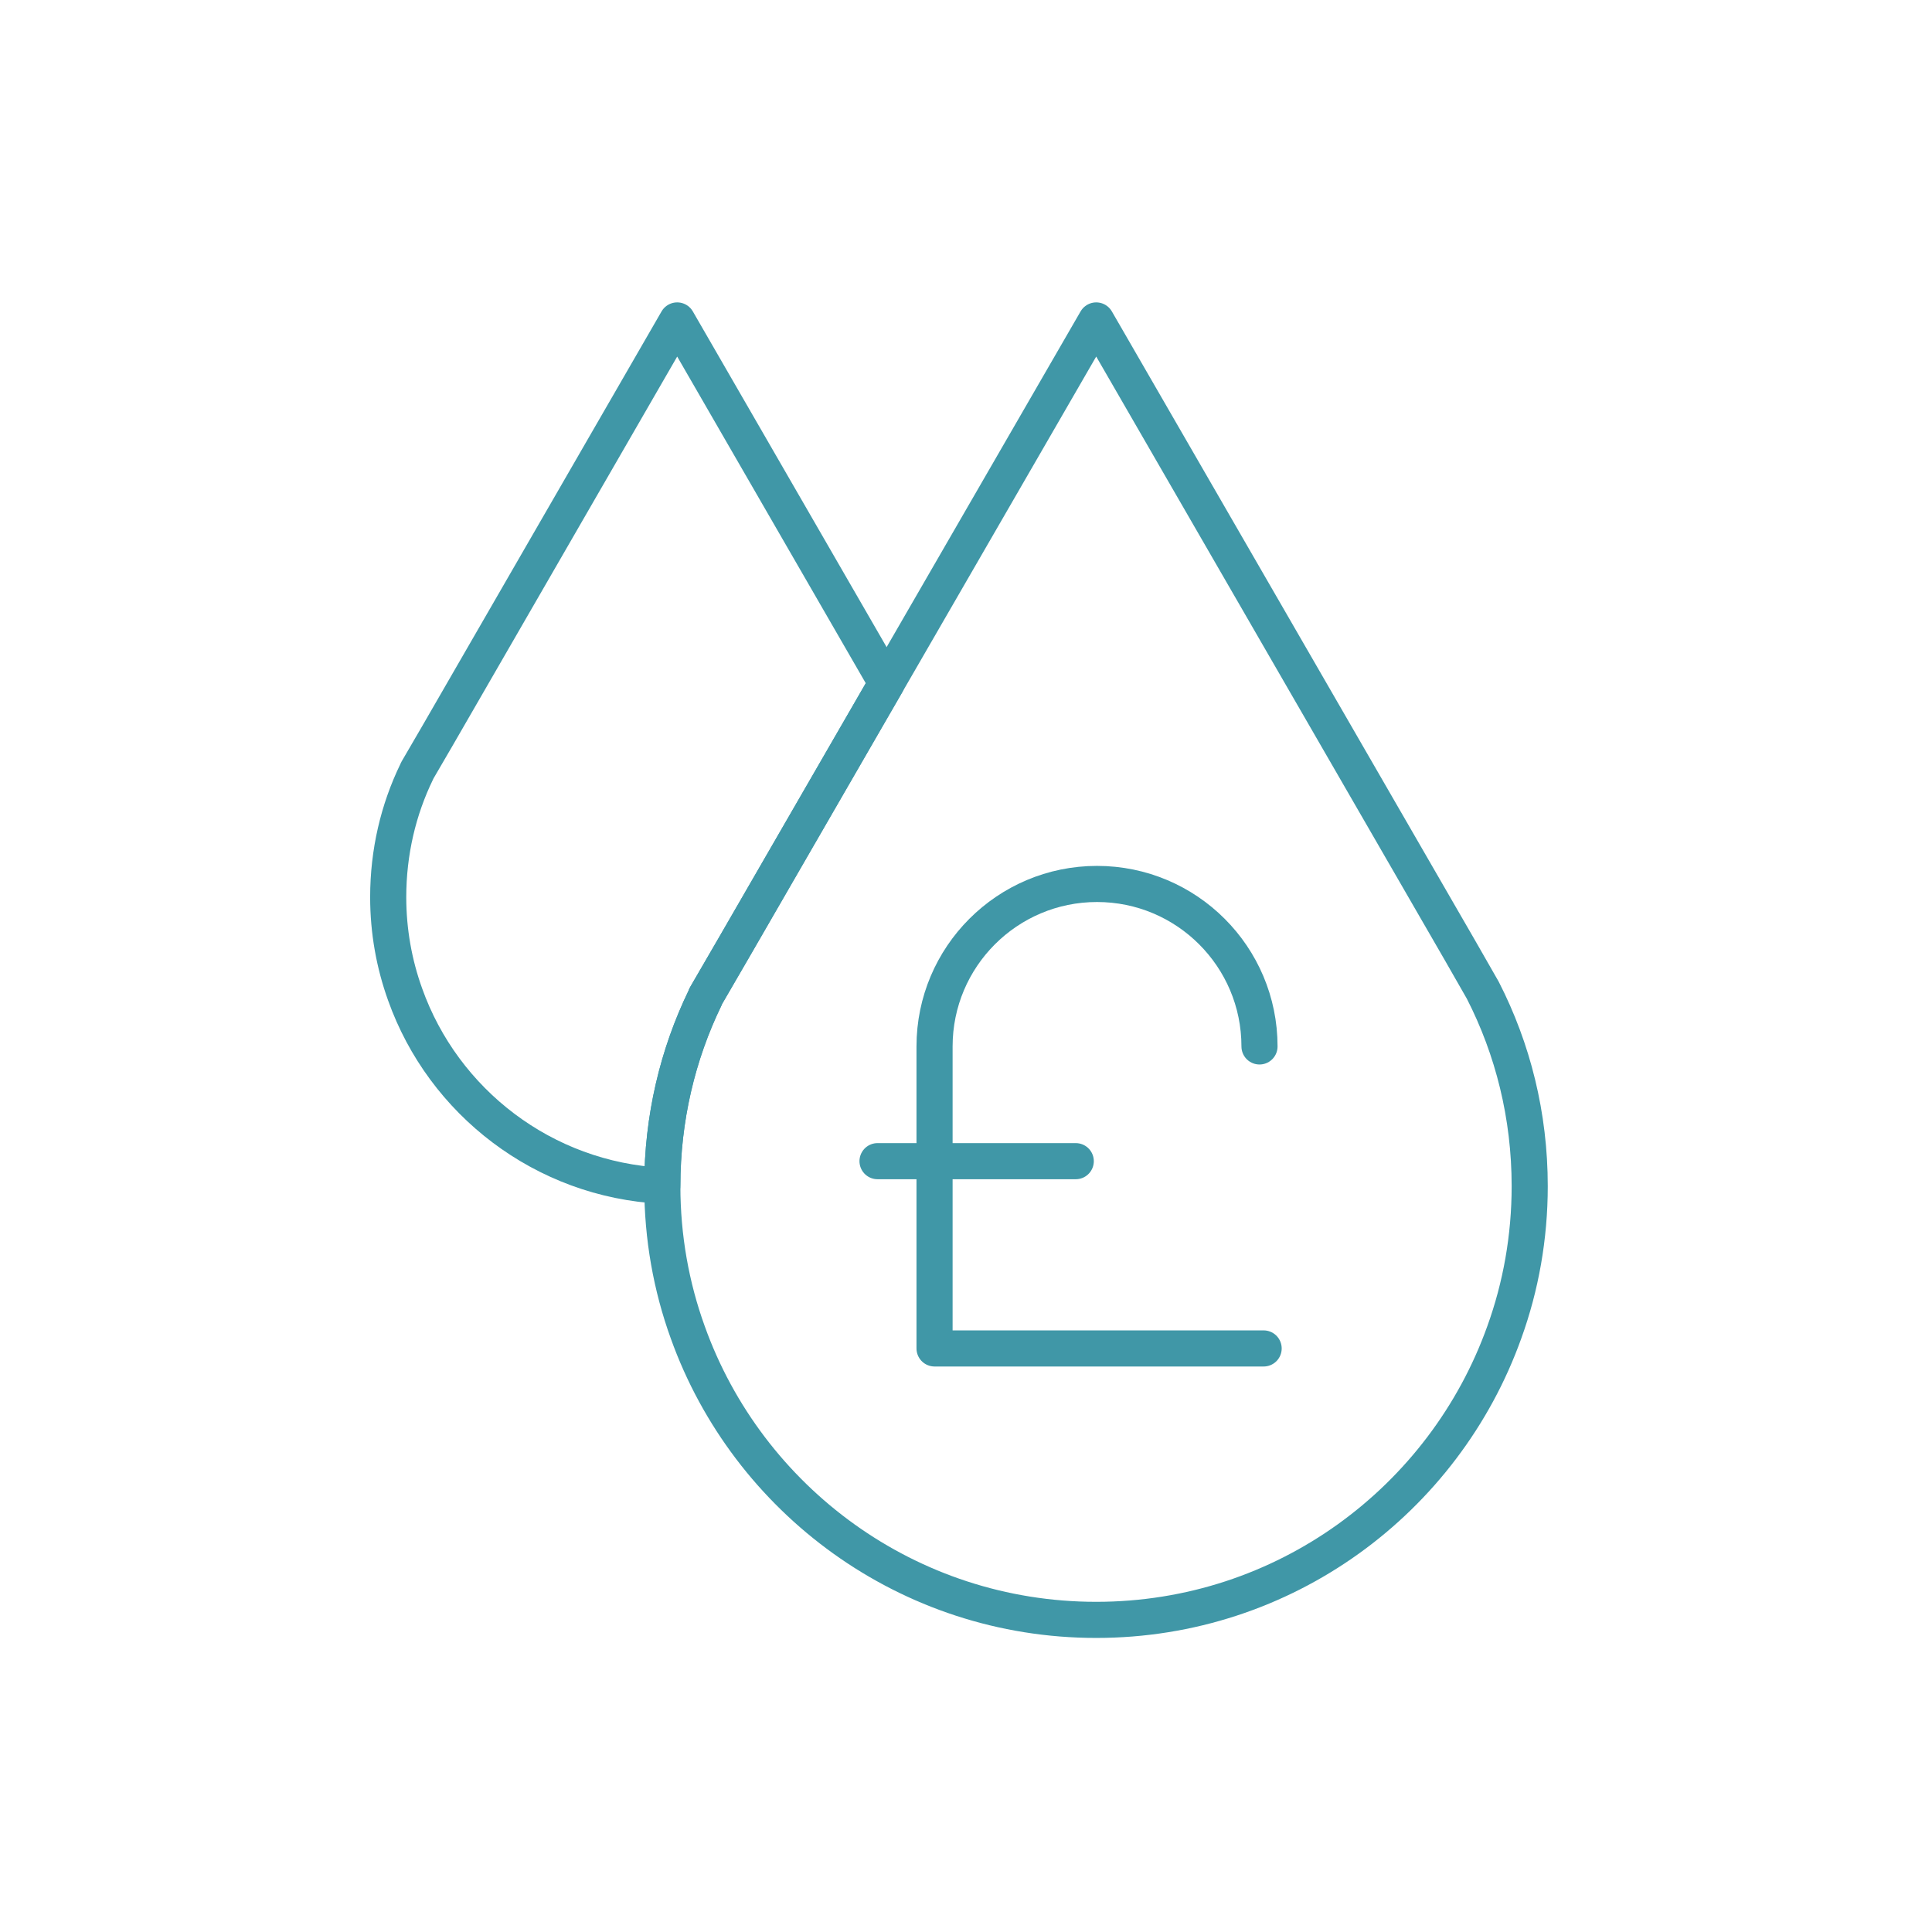 <?xml version="1.0" encoding="UTF-8"?>
<svg xmlns="http://www.w3.org/2000/svg" width="107" height="107" viewBox="0 0 107 107" fill="none">
  <path d="M49.103 37.839L40.779 52.253L39.085 55.173C39.085 55.173 39.062 55.23 39.051 55.264C37.528 58.401 36.681 61.939 36.681 65.671C30.098 65.339 24.557 61.023 22.439 55.081C21.832 53.398 21.5 51.578 21.5 49.689C21.5 47.193 22.061 44.834 23.08 42.739C23.08 42.716 23.103 42.705 23.103 42.682L24.236 40.736L37.505 17.747L49.103 37.839Z" stroke="#4097A7" stroke-width="2" stroke-linecap="round" stroke-linejoin="round"></path>
  <path d="M84.72 65.694C84.72 68.522 84.228 71.258 83.312 73.788C79.992 83.062 71.142 89.714 60.712 89.714C50.283 89.714 41.41 83.062 38.09 73.788C37.174 71.258 36.682 68.522 36.682 65.694V65.671C36.682 61.939 37.529 58.401 39.051 55.264C39.063 55.23 39.086 55.207 39.086 55.173L40.78 52.253L49.103 37.839L60.712 17.747L80.85 52.62L82.121 54.841C83.793 58.104 84.72 61.79 84.72 65.694Z" stroke="#4097A7" stroke-width="2" stroke-linecap="round" stroke-linejoin="round"></path>
  <path d="M69.755 57.955C69.755 52.986 65.725 48.956 60.756 48.956C55.788 48.956 51.758 52.986 51.758 57.955V74.681H69.984" stroke="#4097A7" stroke-width="2" stroke-linecap="round" stroke-linejoin="round"></path>
  <path d="M48.6 64.309H59.579" stroke="#4097A7" stroke-width="2" stroke-linecap="round" stroke-linejoin="round"></path>
</svg>
